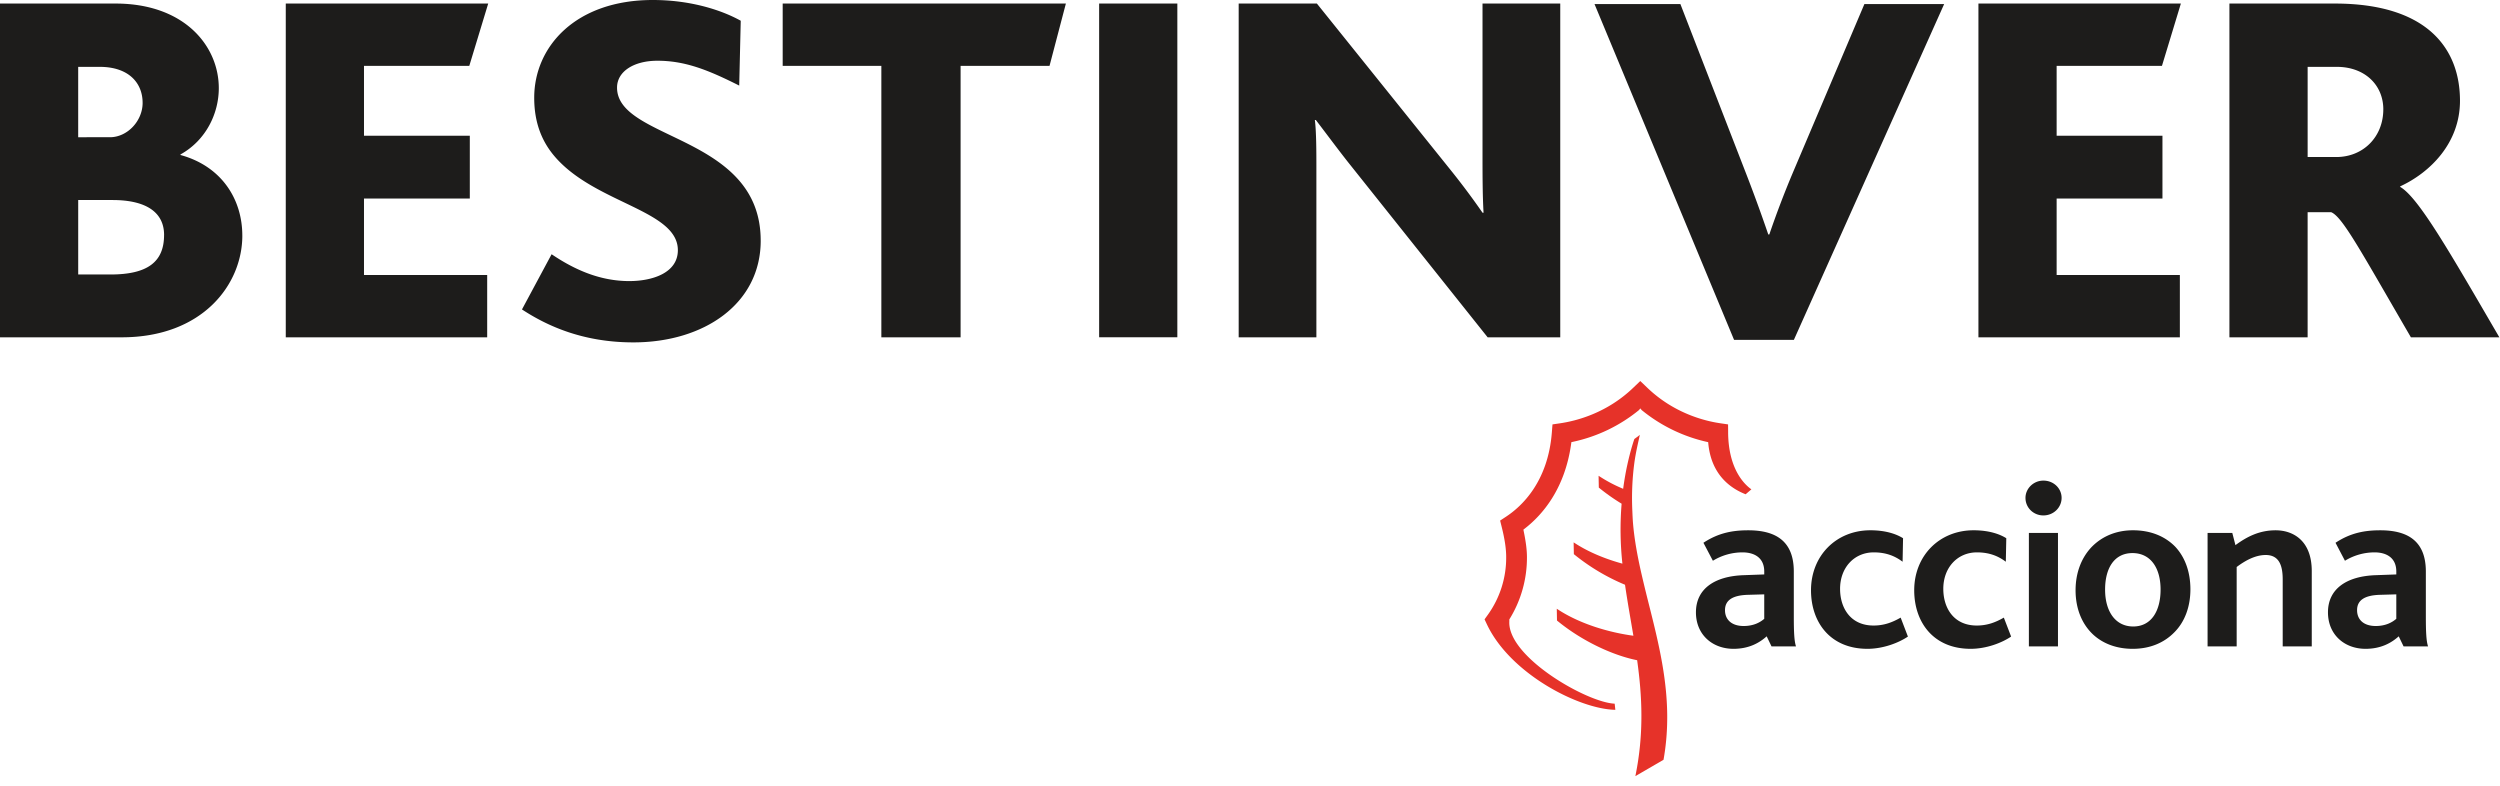 <svg xmlns="http://www.w3.org/2000/svg" width="159" height="50" viewBox="0 0 159 50"><g fill="none" fill-rule="evenodd"><path d="M114.225 41.111c-.108-.334-.139-.87-.139-1.907V36.35c0-1.891-1.093-2.623-2.896-2.623-.97 0-1.88.152-2.852.794l.602 1.143a3.603 3.603 0 0 1 1.88-.533c.77 0 1.386.348 1.386 1.22v.183l-1.294.047c-1.864.06-3.05.868-3.05 2.364 0 1.42 1.047 2.32 2.389 2.32.968 0 1.633-.366 2.11-.795l.308.641h1.556zm-2.019-1.755c-.246.215-.663.458-1.309.458-.77 0-1.187-.41-1.187-1.007 0-.61.447-.946 1.45-.976l1.046-.03v1.555zM118.77 41.265c-2.373 0-3.59-1.695-3.59-3.724 0-2.197 1.603-3.815 3.774-3.815.987 0 1.664.244 2.08.505l-.029 1.495c-.509-.382-1.08-.595-1.834-.595-1.249 0-2.142.975-2.142 2.318 0 1.237.679 2.335 2.127 2.335.694 0 1.217-.214 1.726-.504l.461 1.206c-.586.398-1.572.779-2.573.779M125.333 41.265c-2.372 0-3.589-1.695-3.589-3.724 0-2.197 1.603-3.815 3.774-3.815.987 0 1.666.244 2.082.505l-.03 1.495c-.511-.382-1.08-.595-1.836-.595-1.248 0-2.14.975-2.14 2.318 0 1.237.678 2.335 2.125 2.335.695 0 1.218-.214 1.725-.504l.463 1.206c-.586.398-1.572.779-2.574.779M129.037 41.112h1.85v-7.217h-1.85v7.217zm.924-8.33c-.632 0-1.14-.49-1.14-1.116 0-.595.508-1.099 1.14-1.099.648 0 1.157.49 1.157 1.099 0 .61-.509 1.115-1.157 1.115zM139.31 37.48c0-1.1-.34-2.045-.972-2.716-.647-.657-1.556-1.038-2.68-1.038-1.064 0-1.942.38-2.59 1.022-.678.687-1.062 1.663-1.062 2.794 0 1.16.4 2.15 1.124 2.822.631.579 1.495.901 2.511.901 1.095 0 1.988-.382 2.636-1.039.678-.67 1.033-1.647 1.033-2.746m-1.897.016c0 1.357-.585 2.348-1.74 2.348-1.126 0-1.789-.946-1.789-2.348 0-1.343.571-2.32 1.743-2.32 1.14 0 1.786.93 1.786 2.32M145.18 41.111V36.87c0-.749-.14-1.572-1.08-1.572-.647 0-1.278.336-1.848.763v5.05h-1.85v-7.216h1.572l.2.776c.786-.58 1.572-.944 2.558-.944 1.11 0 2.296.655 2.296 2.594v4.79h-1.849zM154.424 41.111c-.108-.334-.14-.87-.14-1.907V36.35c0-1.891-1.093-2.623-2.895-2.623-.97 0-1.88.152-2.85.794l.6 1.143a3.605 3.605 0 0 1 1.88-.533c.77 0 1.386.348 1.386 1.22v.183l-1.294.047c-1.865.06-3.052.868-3.052 2.364 0 1.42 1.049 2.32 2.39 2.32.97 0 1.633-.366 2.11-.795l.309.641h1.556zm-2.02-1.755c-.246.215-.662.458-1.308.458-.772 0-1.186-.41-1.186-1.007 0-.61.445-.946 1.448-.976l1.047-.03v1.555z" fill="#1D1C1B"></path><path d="M104.705 37.779c-.133-.538-.26-1.07-.378-1.599-.212-.968-.384-1.926-.466-2.886-.022-.268-.032-.52-.043-.776a17.097 17.097 0 0 1 .116-2.999c.094-.723.246-1.336.36-1.86-.116.09-.232.178-.349.262-.133.388-.291.929-.44 1.607-.102.46-.196.984-.272 1.56a9.271 9.271 0 0 1-1.563-.829l.014.752c.459.376.95.72 1.451 1.025a20.104 20.104 0 0 0 .05 3.812c-1.05-.289-2.16-.725-3.102-1.355l.014.751a13.128 13.128 0 0 0 3.254 1.946c.156 1.082.35 2.156.533 3.243-1.434-.192-3.37-.71-4.873-1.718l.014.751c1.592 1.312 3.563 2.218 5.098 2.524.314 2.261.446 4.64-.113 7.372l1.79-1.039c.693-3.87-.282-7.28-1.095-10.544" fill="#E63229"></path><path d="M109.91 27.513l-.005-.521-.52-.076c-1.001-.15-2.934-.642-4.611-2.25 0 0-.314-.302-.453-.432l-.453.433c-1.675 1.607-3.608 2.099-4.61 2.249l-.52.076-.041.52c-.247 3.147-1.925 4.697-2.902 5.342l-.387.255.11.445c.185.746.275 1.359.275 1.875a6.213 6.213 0 0 1-1.152 3.65s-.159.221-.223.313l.164.346c1.492 3.128 5.85 5.365 8.154 5.407l-.043-.392c-1.752-.068-6.804-2.96-6.7-5.22v-.138l.002-.003a7.431 7.431 0 0 0 1.119-3.963c0-.44-.066-.968-.21-1.66l-.016-.085.069-.053c1.134-.875 2.57-2.525 2.97-5.415l.013-.096.095-.02a9.913 9.913 0 0 0 4.202-2.018l.087-.108.088.108a10.055 10.055 0 0 0 4.228 2.04c.163 2.021 1.369 2.916 2.382 3.314l.366-.314c-.41-.287-1.46-1.25-1.479-3.61" fill="#E63229"></path><path d="M151.578 6.957c0 1.74-1.269 3.03-2.992 3.03h-1.82V4.252h1.853c1.788 0 2.96 1.16 2.96 2.705zm7.381 14.496c-3.154-5.412-5.138-8.891-6.308-9.566v-.034c1.885-.87 3.804-2.737 3.804-5.444 0-3.317-2.081-6.183-7.965-6.183h-6.699v21.227h4.974v-7.957h1.496c.717.29 1.853 2.416 5.072 7.957h5.626zm-20.32 0v-3.962h-7.837v-4.864h6.73V8.632h-6.73V4.189h6.698l1.203-3.962h-12.875v21.227h12.81zM123.648.258h-5.072l-4.552 10.726a60.113 60.113 0 0 0-1.496 3.93h-.065a99.285 99.285 0 0 0-1.496-4.091L106.872.257h-5.462l8.876 21.357h3.805L123.649.257zM99.232 21.453V.226h-4.944v9.825c0 .837 0 2.381.066 3.477h-.066a47.819 47.819 0 0 0-1.917-2.576L83.754.226H78.78v21.227h4.942V10.662c0-.902 0-2.32-.098-3.028h.066c.715.935 1.333 1.772 2.016 2.642l8.908 11.177h4.618zm-29.327-.001h4.974V.226h-4.974v21.226zM67.79.226H49.779v3.962h6.275v17.265h5.04V4.188h5.656L67.79.226zM48.38 15.3c0-6.732-9.136-6.346-9.136-9.728 0-1.03 1.072-1.709 2.568-1.709 1.755 0 3.219.581 5.202 1.58l.097-4.124C45.78.58 43.795 0 41.52 0c-4.91 0-7.544 2.963-7.544 6.217 0 1.642.52 2.835 1.333 3.77 2.569 2.96 7.803 3.38 7.803 5.925 0 1.45-1.624 1.965-3.088 1.965-1.886 0-3.512-.74-4.942-1.707l-1.885 3.511c1.624 1.064 3.901 2.095 7.088 2.095 4.486 0 8.096-2.45 8.096-6.475zm-17.395 6.152v-3.962H23.15v-4.864h6.73V8.632h-6.73V4.189h6.697L31.05.226H18.175v21.227h12.81zm-20.55-6.507c0 1.707-1.04 2.513-3.413 2.513H4.974v-4.736h2.179c2.179 0 3.283.805 3.283 2.223zM9.071 6.538c0 1.16-.974 2.19-2.08 2.19H4.973V4.252H6.34c1.853 0 2.73 1.03 2.73 2.286zm6.34 8.44c0-2.32-1.332-4.412-3.934-5.12v-.034c1.626-.901 2.439-2.608 2.439-4.22 0-2.671-2.179-5.378-6.568-5.378H0v21.227h7.738c5.138 0 7.674-3.351 7.674-6.475z" fill="#1D1C1B"></path></g></svg>